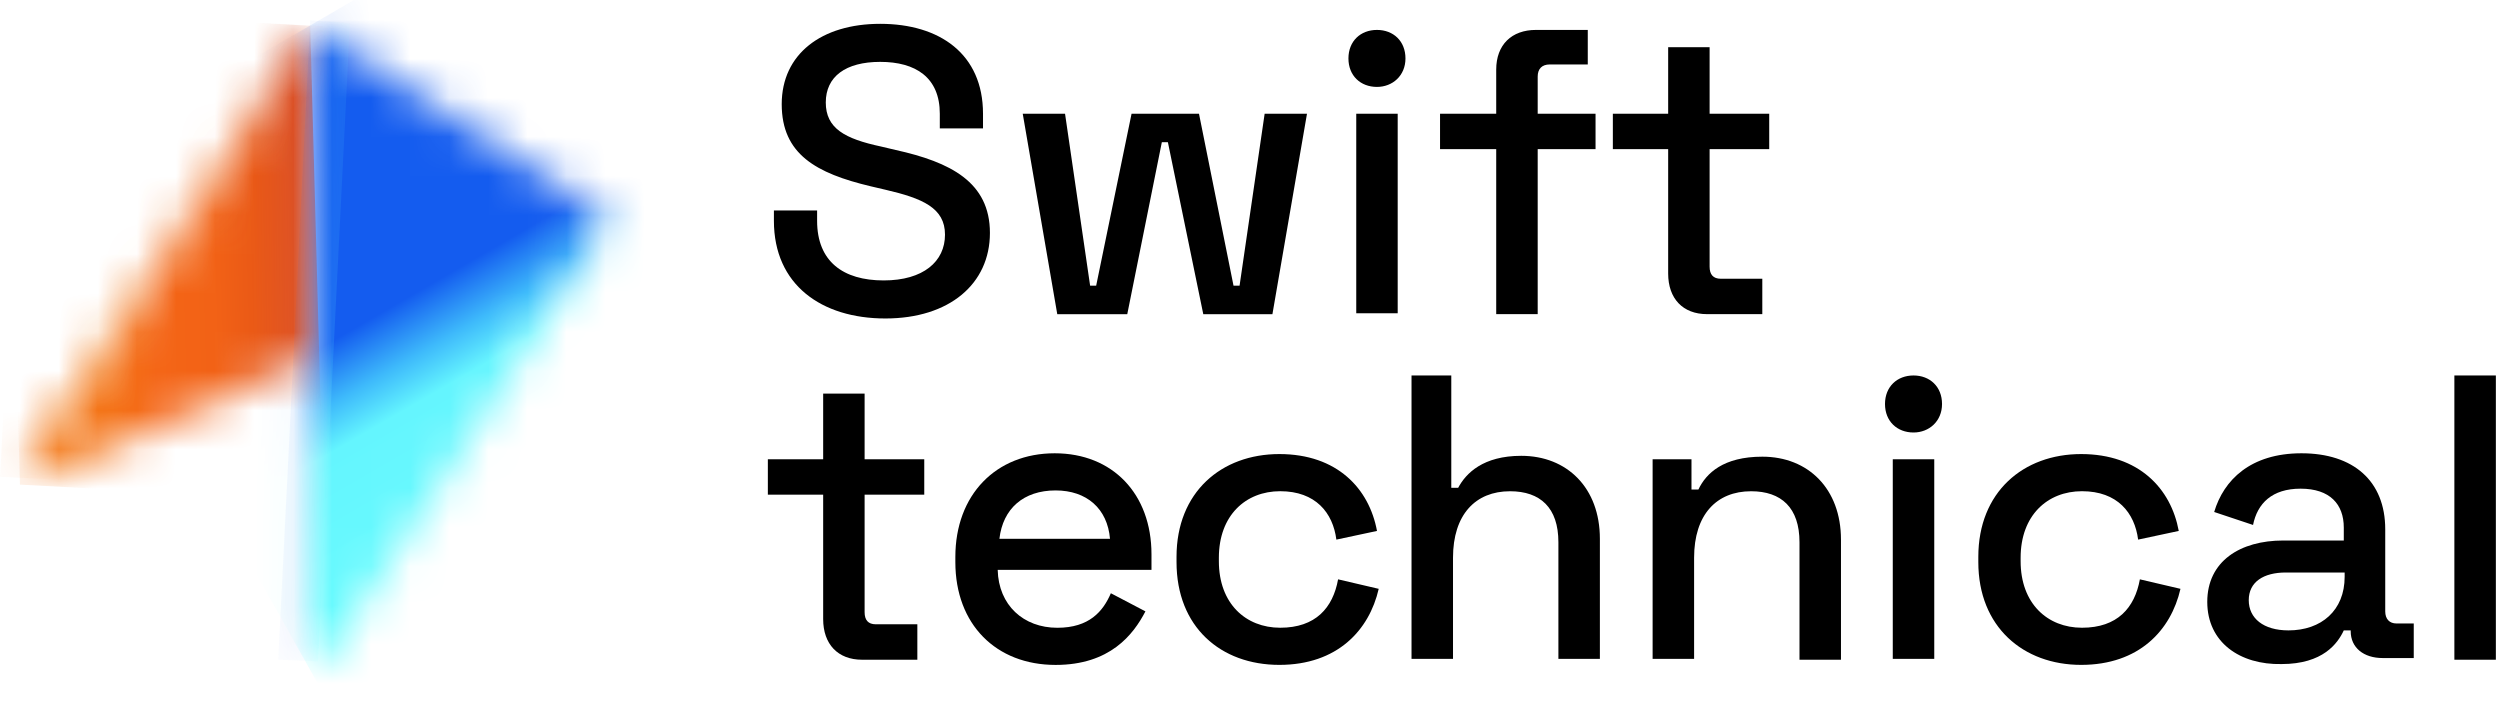 <?xml version="1.0" encoding="UTF-8"?> <svg xmlns="http://www.w3.org/2000/svg" width="64" height="18" viewBox="0 0 64 18" fill="none"><path d="M19.812 5.653V5.388H20.918V5.653C20.918 6.693 21.582 7.179 22.622 7.179C23.639 7.179 24.192 6.693 24.192 6.007C24.192 5.322 23.617 5.078 22.666 4.857L22.29 4.769C20.896 4.437 20.012 3.95 20.012 2.667C20.012 1.384 21.029 0.61 22.533 0.61C24.059 0.61 25.165 1.384 25.165 2.911V3.287H24.059V2.911C24.059 1.982 23.44 1.584 22.533 1.584C21.648 1.584 21.14 1.96 21.14 2.623C21.14 3.287 21.626 3.552 22.555 3.751L22.931 3.84C24.325 4.149 25.342 4.658 25.342 5.963C25.342 7.268 24.302 8.153 22.666 8.153C21.029 8.153 19.812 7.29 19.812 5.653Z" fill="black"></path><path d="M26.182 2.911H27.265L27.907 7.313H28.062L28.968 2.911H30.694L31.578 7.313H31.733L32.375 2.911H33.459L32.574 8.043H30.804L29.898 3.641H29.743L28.858 8.043H27.066L26.182 2.911Z" fill="black"></path><path d="M34.52 1.496C34.52 1.053 34.83 0.766 35.25 0.766C35.671 0.766 35.98 1.053 35.98 1.496C35.98 1.938 35.648 2.225 35.25 2.225C34.83 2.225 34.52 1.938 34.52 1.496ZM34.72 2.911H35.781V8.02H34.72V2.911Z" fill="black"></path><path d="M38.303 3.818H36.865V2.911H38.303V1.783C38.303 1.142 38.701 0.766 39.32 0.766H40.647V1.65H39.674C39.475 1.65 39.365 1.761 39.365 1.96V2.911H40.846V3.818H39.365V8.042H38.303V3.818Z" fill="black"></path><path d="M42.705 7.003V3.818H41.289V2.911H42.705V1.208H43.766V2.911H45.292V3.818H43.766V6.826C43.766 7.025 43.855 7.136 44.054 7.136H45.115V8.042H43.7C43.081 8.042 42.705 7.644 42.705 7.003Z" fill="black"></path><path d="M21.073 15.849V12.664H19.657V11.757H21.073V10.076H22.134V11.757H23.661V12.664H22.134V15.672C22.134 15.871 22.223 15.982 22.422 15.982H23.484V16.889H22.068C21.449 16.889 21.073 16.49 21.073 15.849Z" fill="black"></path><path d="M24.457 14.39V14.258C24.457 12.665 25.497 11.604 27.001 11.604C28.483 11.604 29.478 12.643 29.478 14.191V14.589H25.541C25.563 15.496 26.204 16.071 27.067 16.071C27.885 16.071 28.239 15.651 28.438 15.187L29.323 15.651C29.013 16.248 28.416 17.022 27.023 17.022C25.497 17.022 24.457 15.983 24.457 14.39ZM28.416 13.793C28.35 13.019 27.819 12.555 27.023 12.555C26.204 12.555 25.674 13.019 25.585 13.793H28.416Z" fill="black"></path><path d="M30.119 14.389V14.256C30.119 12.597 31.269 11.624 32.751 11.624C34.233 11.624 35.051 12.509 35.251 13.592L34.211 13.814C34.123 13.128 33.68 12.575 32.773 12.575C31.889 12.575 31.203 13.194 31.203 14.278V14.367C31.203 15.45 31.889 16.07 32.773 16.07C33.68 16.07 34.123 15.561 34.255 14.831L35.295 15.074C35.051 16.136 34.233 17.021 32.751 17.021C31.247 17.021 30.119 16.048 30.119 14.389Z" fill="black"></path><path d="M36.091 9.612H37.153V12.488H37.329C37.529 12.112 37.971 11.669 38.944 11.669C40.116 11.669 40.957 12.488 40.957 13.793V16.867H39.895V13.881C39.895 12.996 39.431 12.576 38.657 12.576C37.772 12.576 37.197 13.173 37.197 14.279V16.867H36.135V9.612H36.091Z" fill="black"></path><path d="M42.263 11.758H43.302V12.532H43.479C43.678 12.112 44.121 11.691 45.116 11.691C46.288 11.691 47.129 12.51 47.129 13.815V16.889H46.067V13.881C46.067 12.996 45.602 12.576 44.828 12.576C43.944 12.576 43.369 13.173 43.369 14.279V16.867H42.307V11.758H42.263Z" fill="black"></path><path d="M48.256 10.342C48.256 9.9 48.566 9.612 48.986 9.612C49.406 9.612 49.716 9.9 49.716 10.342C49.716 10.785 49.384 11.072 48.986 11.072C48.566 11.072 48.256 10.785 48.256 10.342ZM48.455 11.758H49.517V16.867H48.455V11.758Z" fill="black"></path><path d="M50.645 14.389V14.256C50.645 12.597 51.795 11.624 53.277 11.624C54.758 11.624 55.577 12.509 55.776 13.592L54.736 13.814C54.648 13.128 54.206 12.575 53.299 12.575C52.414 12.575 51.728 13.194 51.728 14.278V14.367C51.728 15.45 52.414 16.07 53.299 16.07C54.206 16.07 54.648 15.561 54.781 14.831L55.82 15.074C55.577 16.136 54.758 17.021 53.277 17.021C51.795 17.021 50.645 16.048 50.645 14.389Z" fill="black"></path><path d="M56.506 15.408C56.506 14.368 57.346 13.837 58.452 13.837H60.001V13.506C60.001 12.909 59.647 12.51 58.895 12.51C58.165 12.51 57.789 12.886 57.678 13.439L56.683 13.107C56.926 12.289 57.612 11.604 58.917 11.604C60.244 11.604 61.062 12.311 61.062 13.55V15.651C61.062 15.85 61.173 15.961 61.35 15.961H61.792V16.846H60.996C60.509 16.846 60.178 16.58 60.178 16.16V16.138H60.001C59.846 16.47 59.47 17 58.408 17C57.346 17.022 56.506 16.447 56.506 15.408ZM60.023 14.766V14.656H58.519C57.944 14.656 57.568 14.899 57.568 15.364C57.568 15.828 57.944 16.138 58.585 16.138C59.425 16.138 60.023 15.629 60.023 14.766Z" fill="black"></path><path d="M63.894 9.612H62.832V16.889H63.894V9.612Z" fill="black"></path><mask id="mask0_1709_1231" style="mask-type:luminance" maskUnits="userSpaceOnUse" x="7" y="0" width="9" height="18"><path d="M7.963 7.604V9.108L7.94 16.805C7.94 17.049 8.228 17.115 8.361 16.916L15.637 5.614L7.94 0.659L7.963 7.604Z" fill="white"></path></mask><g mask="url(#mask0_1709_1231)"><path d="M9.821 20.499L0.952 4.707L13.758 -2.725L22.628 13.09L9.821 20.499Z" fill="url(#paint0_linear_1709_1231)"></path></g><mask id="mask1_1709_1231" style="mask-type:luminance" maskUnits="userSpaceOnUse" x="0" y="0" width="8" height="13"><path d="M0.644 11.985C0.512 12.184 0.711 12.405 0.932 12.317L6.572 9.773L7.943 9.154V0.683L0.644 11.985Z" fill="white"></path></mask><g mask="url(#mask1_1709_1231)"><path d="M0.179 0.219L7.942 0.661L8.274 12.826L0.51 12.406L0.179 0.219Z" fill="url(#paint1_linear_1709_1231)"></path></g><mask id="mask2_1709_1231" style="mask-type:luminance" maskUnits="userSpaceOnUse" x="0" y="0" width="8" height="13"><path d="M0.645 11.984C0.622 12.028 0.578 12.094 0.622 12.183C0.645 12.249 0.667 12.271 0.667 12.271L7.944 0.947V0.659L0.645 11.984Z" fill="white"></path></mask><g mask="url(#mask2_1709_1231)"><path d="M0.601 0.284L8.519 0.682L7.922 12.604L0.004 12.206L0.601 0.284Z" fill="url(#paint2_linear_1709_1231)"></path></g><mask id="mask3_1709_1231" style="mask-type:luminance" maskUnits="userSpaceOnUse" x="7" y="0" width="2" height="17"><path d="M7.94 16.711C7.94 16.778 7.963 16.866 8.095 16.91C8.117 16.91 8.139 16.91 8.139 16.91L8.117 0.654L7.94 0.543V16.711Z" fill="white"></path></mask><g mask="url(#mask3_1709_1231)"><path d="M7.941 0.521L8.959 0.587L8.14 16.932L7.123 16.888L7.941 0.521Z" fill="url(#paint3_linear_1709_1231)"></path></g><defs><linearGradient id="paint0_linear_1709_1231" x1="15.201" y1="14.956" x2="7.336" y2="1.367" gradientUnits="userSpaceOnUse"><stop stop-color="#6BFFFE"></stop><stop offset="0.4" stop-color="#64F5FE"></stop><stop offset="0.468" stop-color="#3EBAFB"></stop><stop offset="0.557" stop-color="#145CEF"></stop><stop offset="1" stop-color="#145CEF"></stop></linearGradient><linearGradient id="paint1_linear_1709_1231" x1="1.471" y1="6.374" x2="10.278" y2="6.132" gradientUnits="userSpaceOnUse"><stop stop-color="#F47616"></stop><stop offset="0.135" stop-color="#F47216"></stop><stop offset="0.261" stop-color="#F46716"></stop><stop offset="0.277" stop-color="#F46516"></stop><stop offset="0.451" stop-color="#F26216"></stop><stop offset="0.57" stop-color="#EA5916"></stop><stop offset="0.672" stop-color="#DE4A16"></stop><stop offset="0.748" stop-color="#D03916"></stop><stop offset="1" stop-color="#D03916"></stop></linearGradient><linearGradient id="paint2_linear_1709_1231" x1="0.9" y1="6.28" x2="7.659" y2="6.618" gradientUnits="userSpaceOnUse"><stop stop-color="#F47616"></stop><stop offset="0.229" stop-color="#F4DBA9"></stop><stop offset="0.651" stop-color="#F2E4C7"></stop><stop offset="1" stop-color="#D23B16"></stop></linearGradient><linearGradient id="paint3_linear_1709_1231" x1="7.53" y1="8.707" x2="8.55" y2="8.758" gradientUnits="userSpaceOnUse"><stop stop-color="#1A5EF0"></stop><stop offset="0.229" stop-color="#125EF1"></stop><stop offset="0.989" stop-color="#69FCFE"></stop><stop offset="1" stop-color="#69FCFE"></stop></linearGradient></defs></svg> 